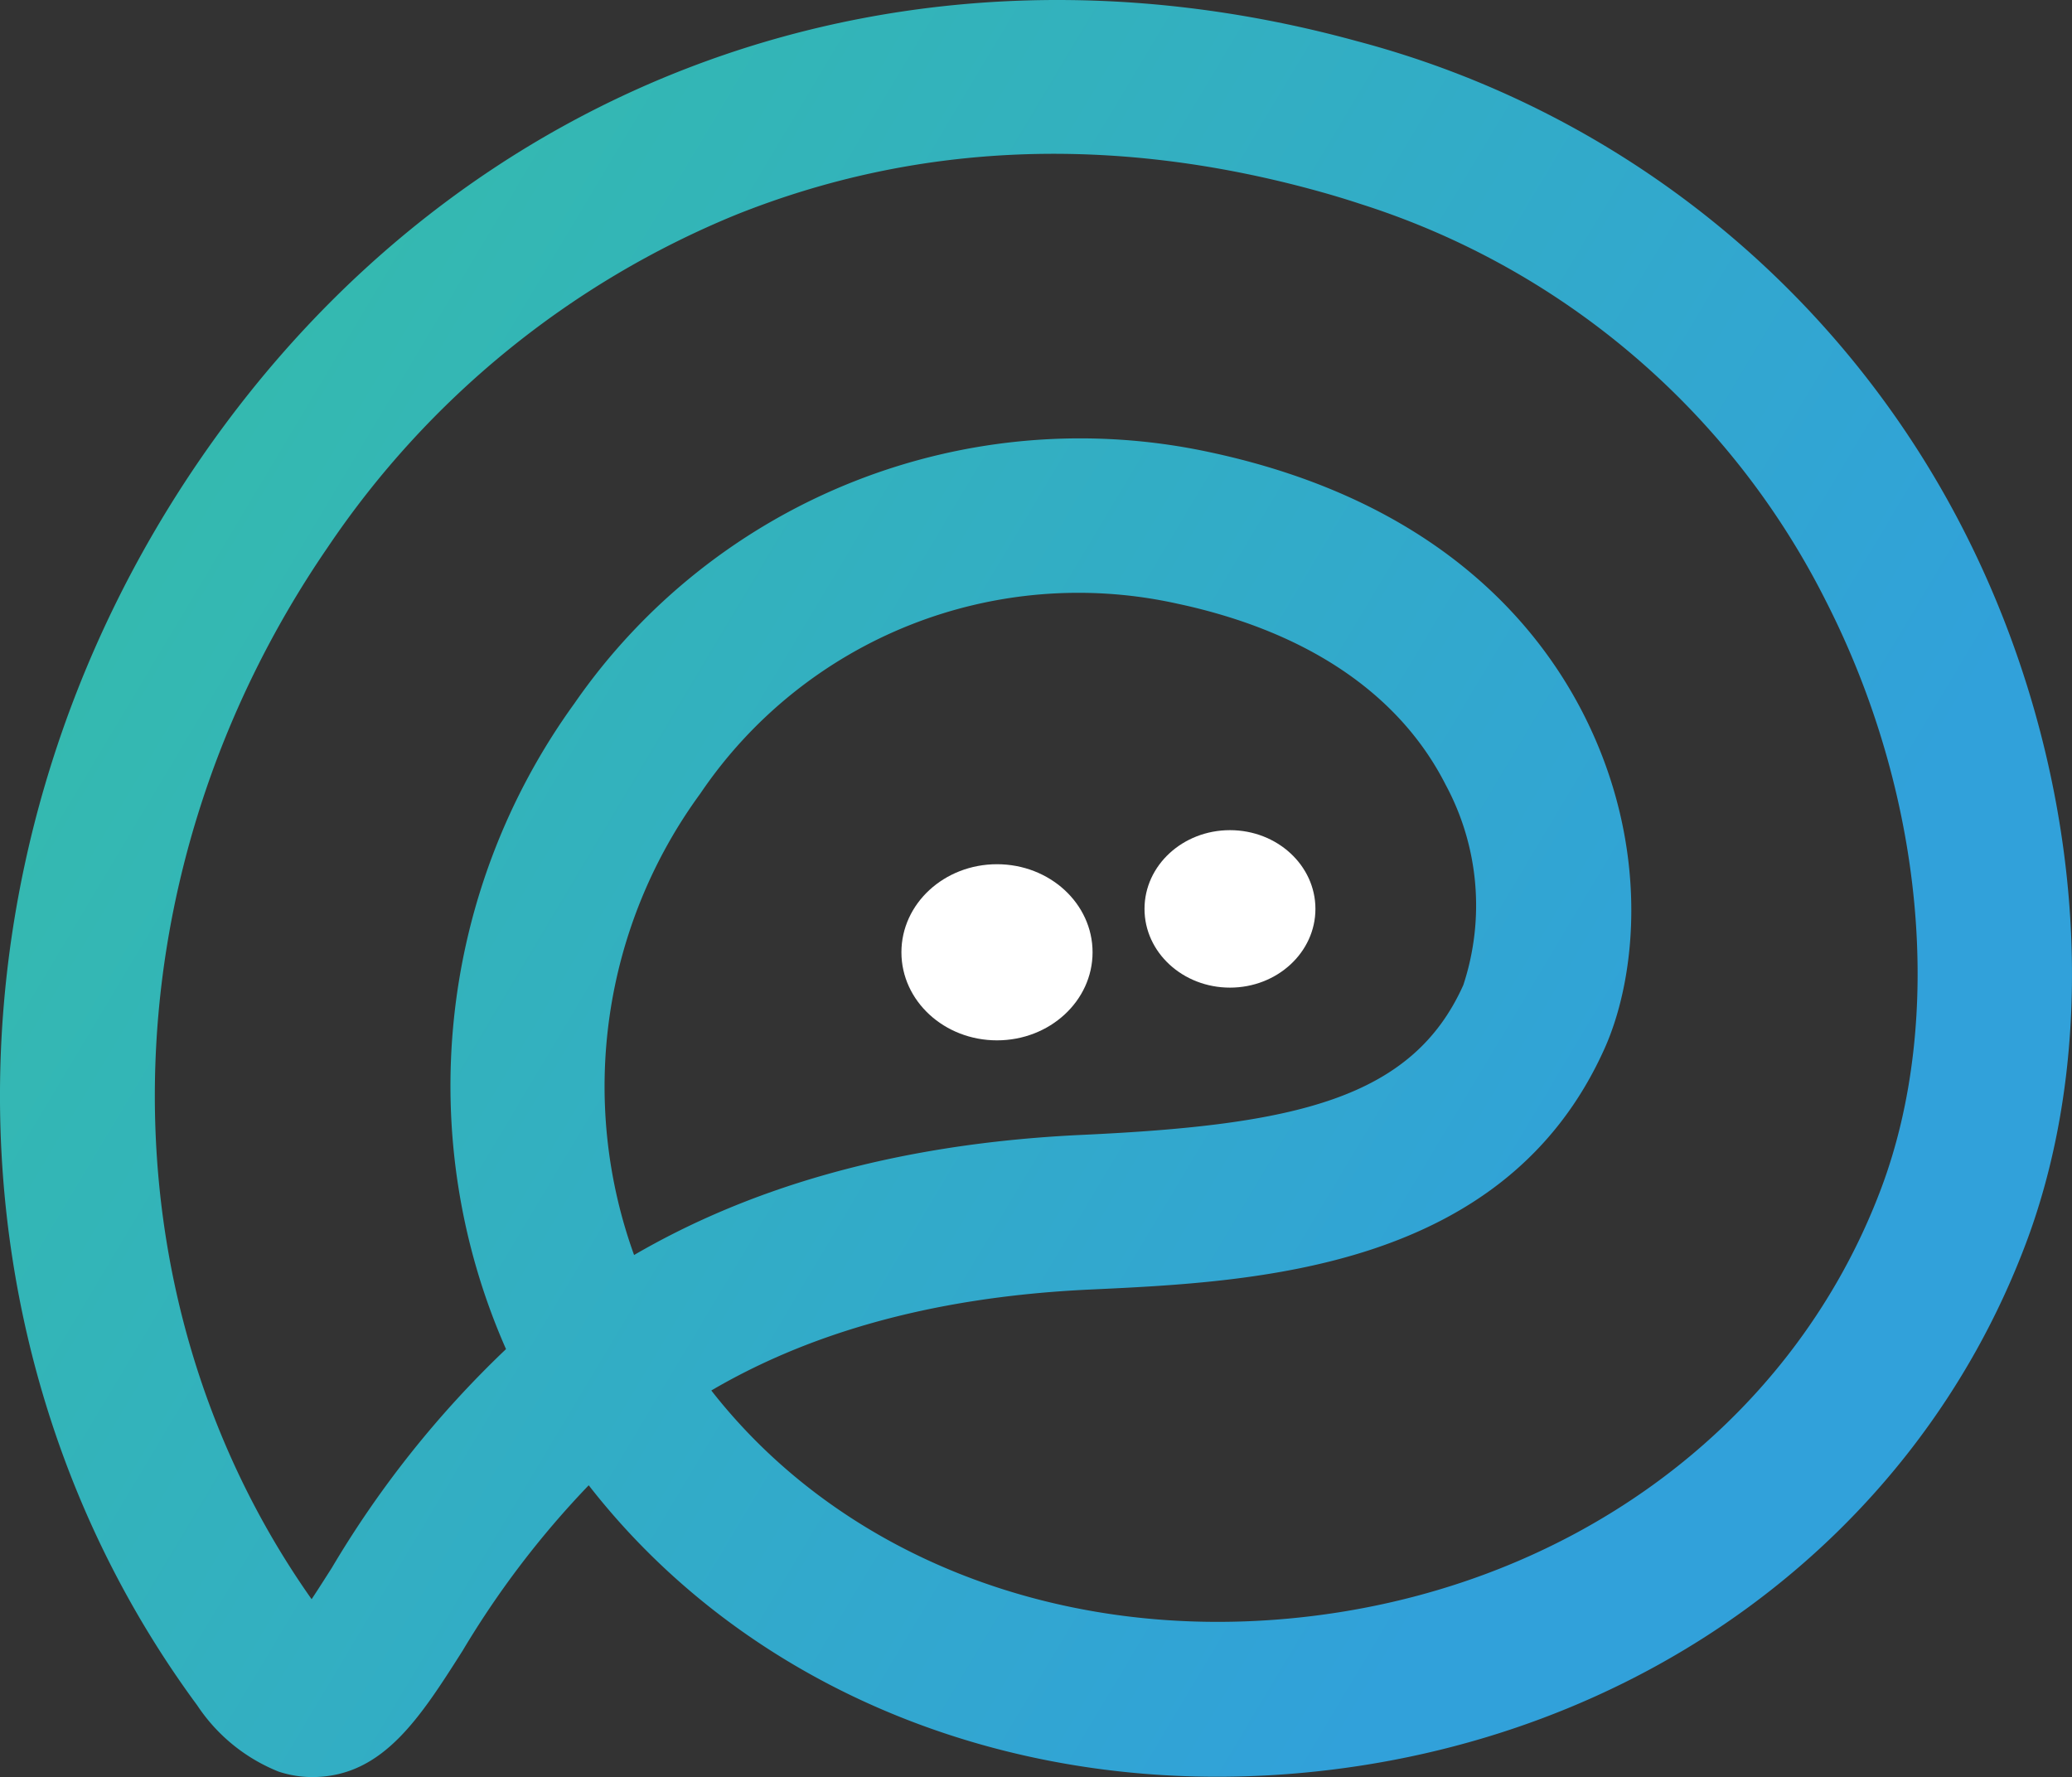 <svg xmlns="http://www.w3.org/2000/svg" width="95.456" height="81.867"><rect width="100%" height="100%" fill="#333333" stroke="none"/><defs><linearGradient id="a" x1=".027" y1=".365" x2=".77" y2=".748" gradientUnits="objectBoundingBox"><stop offset="0" stop-color="#34bbad"/><stop offset="1" stop-color="#31a1da"/></linearGradient><style>.a{fill:#fff}</style></defs><g transform="translate(41.528 38.132)"><ellipse class="a" cx="4.403" cy="4.057" rx="4.403" ry="4.057" transform="translate(0 1.681)"/><ellipse class="a" cx="3.937" cy="3.627" rx="3.937" ry="3.627" transform="translate(11.199 .112)"/></g><path d="M31.621 104.242a8.107 8.107.0 01-3.745-3.049C15.712 84.7 15.763 61.63 28 43.8c12.08-17.593 32.5-24.981 53.3-19.277a43.994 43.994.0 0127.966 22.557c5.4 10.586 6.492 23.166 2.855 32.828-5.131 13.631-17.906 22.978-33.345 24.392-13.265 1.216-25.508-3.8-32.866-13.248a42.2 42.2.0 00-5.81 7.622c-1.948 3.064-3.63 5.71-6.739 5.817a4.944 4.944.0 01-1.74-.249zm49.855-72.214q-1.006-.332-2.065-.622C69.991 28.822 61 29.2 52.7 32.52A41.741 41.741.0 0033.887 47.84c-10.359 15.087-10.623 34.452-.743 48.46.309-.466.637-.984.935-1.452A46.806 46.806.0 0142.1 84.779a30.024 30.024.0 013.143-29.734 28.33 28.33.0 0129.315-11.577c10.263 2.2 15.013 7.784 17.193 12.083 3.075 6.07 2.44 12.077.96 15.377C88.132 81.149 76.617 81.681 69 82.035c-7.669.356-13.261 2.2-17.442 4.65 5.872 7.516 15.771 11.5 26.57 10.51 12.69-1.163 23.157-8.751 27.318-19.8 2.951-7.842 1.98-18.217-2.536-27.073A36.275 36.275.0 0081.476 32.028zm-5.7 19.148a26.1 26.1.0 00-2.713-.73A21.025 21.025.0 0051.05 59.188 22.846 22.846.0 0048 80.444c5.014-2.917 11.67-5.121 20.67-5.536 9.779-.454 15.177-1.646 17.532-6.9a11.71 11.71.0 00-.815-9.23c-1.782-3.512-5.075-6.107-9.611-7.602z" transform="translate(-18.788 -22.628)" fill="url(#a)"/></svg>